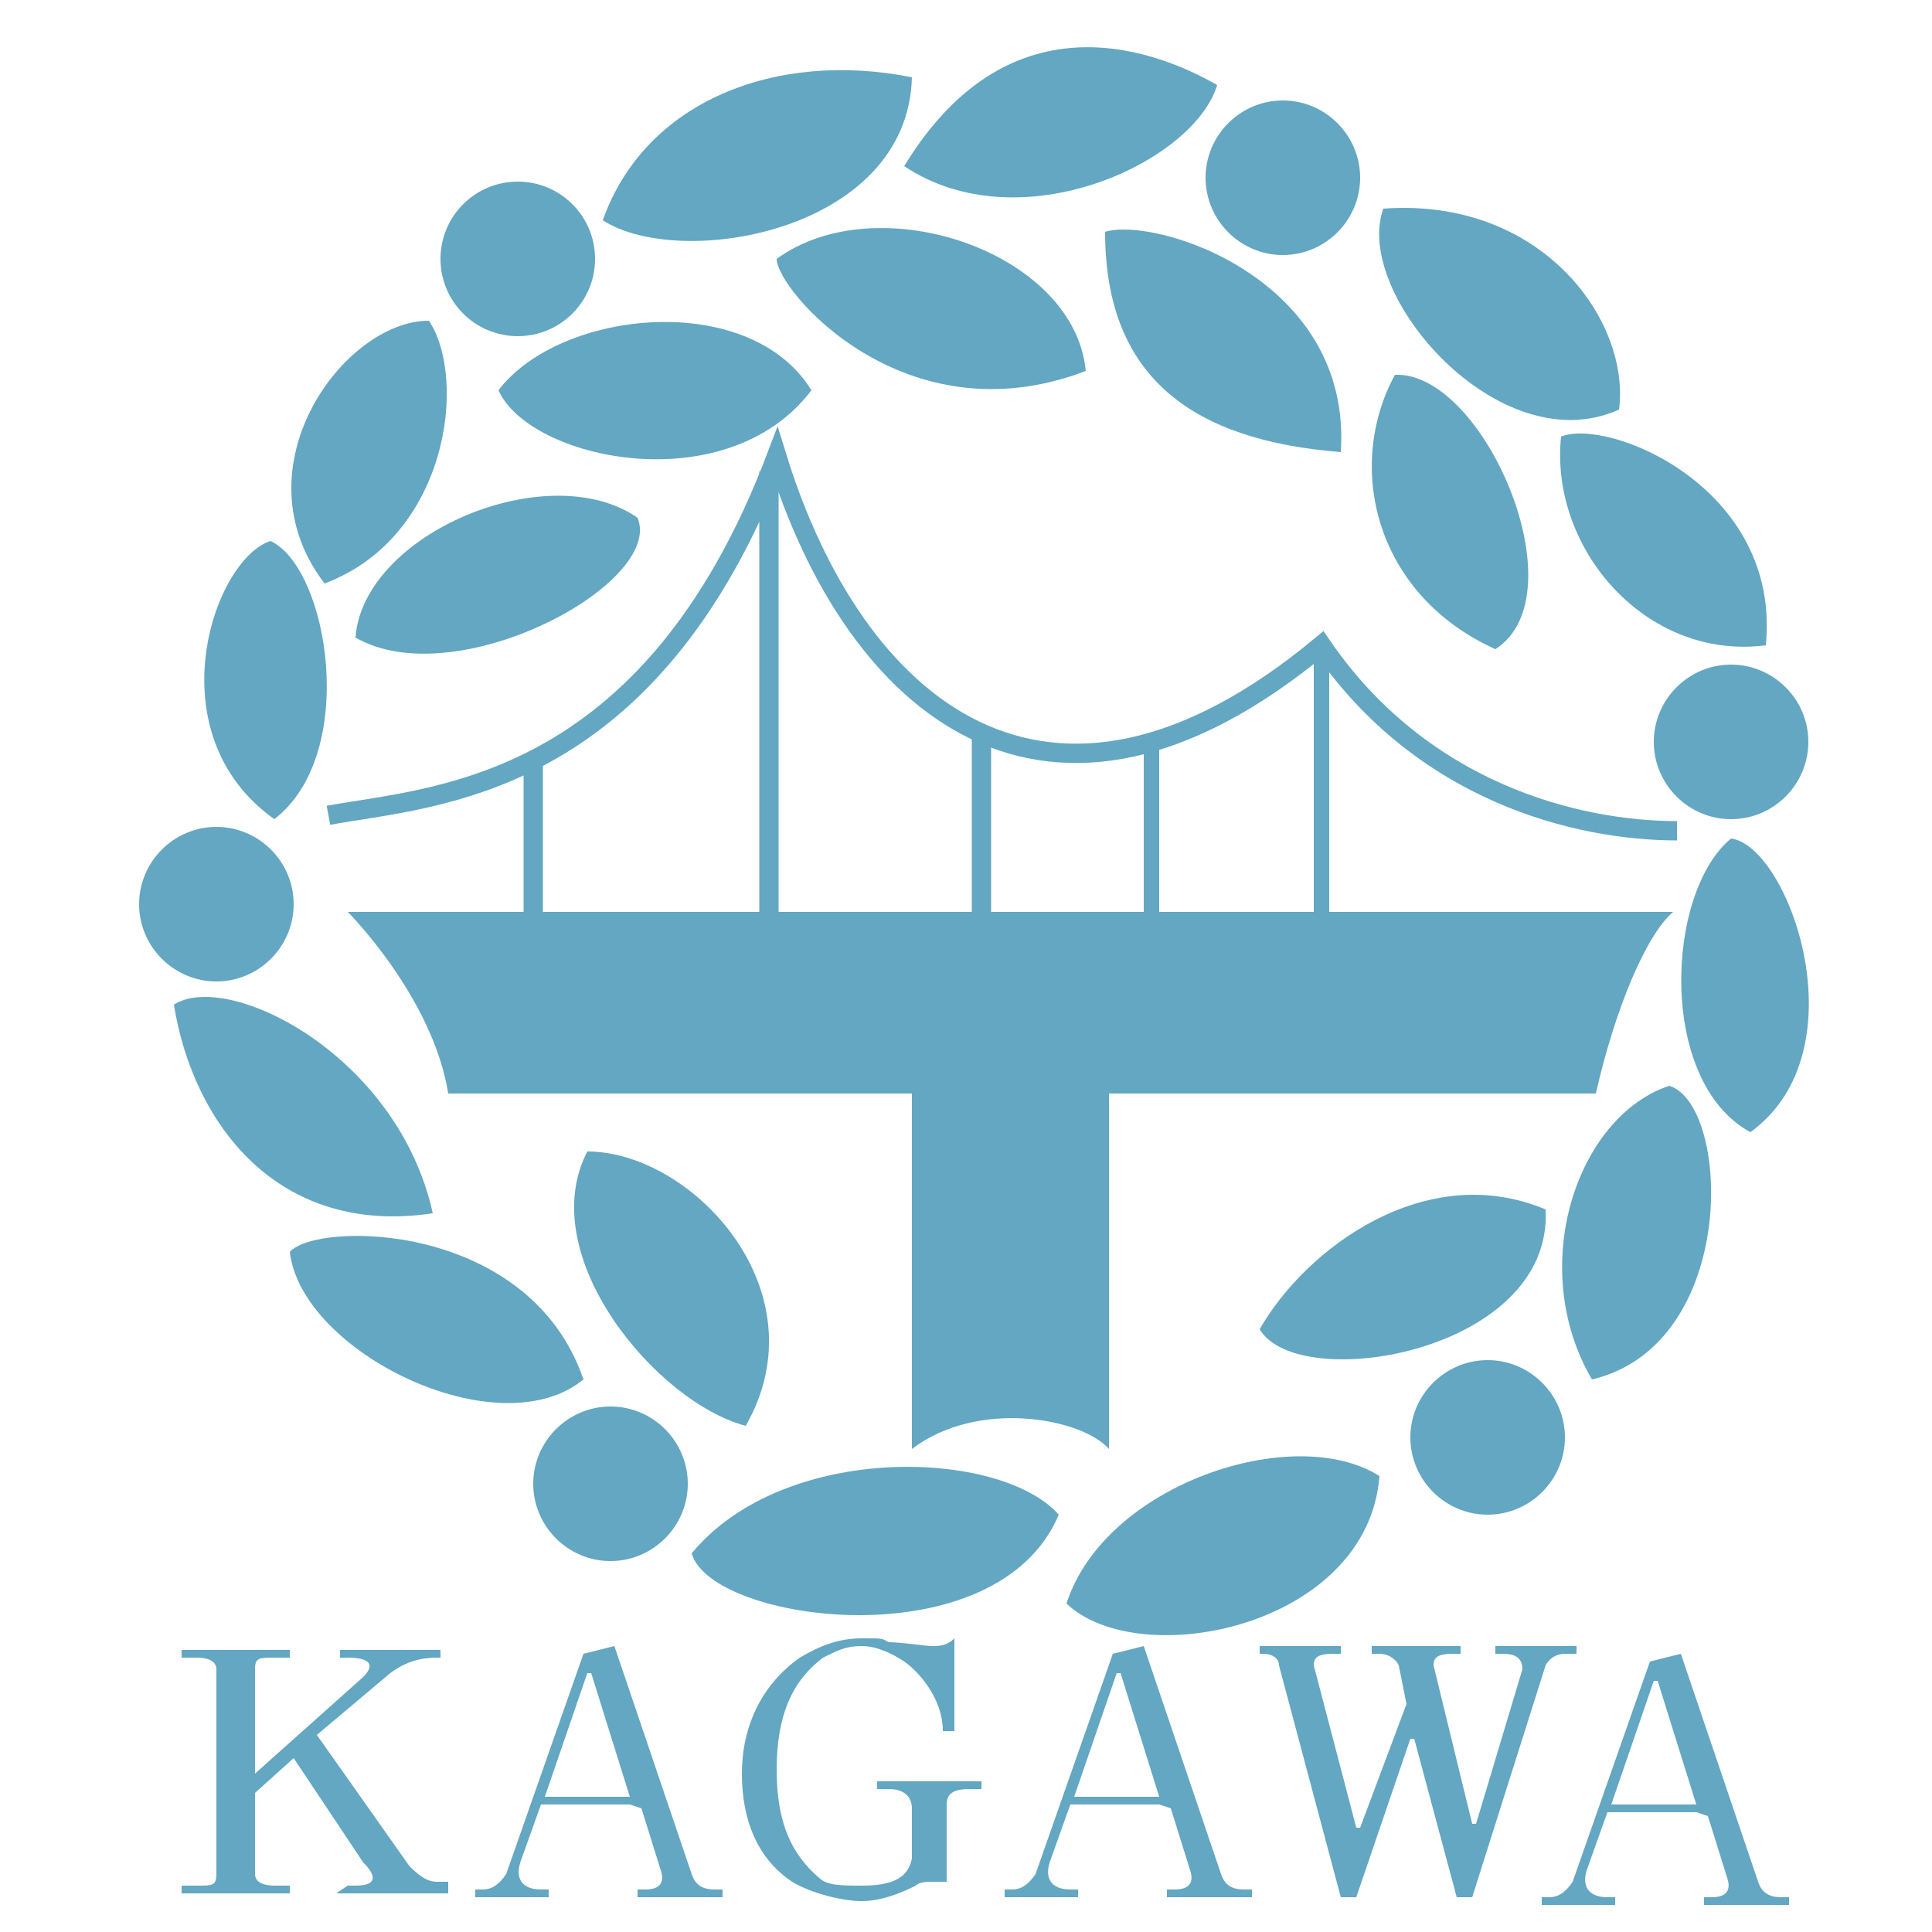 <?xml version="1.0" encoding="UTF-8"?>
<svg xmlns="http://www.w3.org/2000/svg" version="1.1" viewBox="0 0 50 50">
  <defs>
    <style>
      .cls-1 {
        stroke-width: .4px;
      }

      .cls-1, .cls-2 {
        fill: none;
        stroke: #63a7c2;
        stroke-miterlimit: 10;
      }

      .cls-3 {
        fill: #63a7c2;
      }

      .cls-2 {
        stroke-width: .5px;
      }
    </style>
  </defs>
  <!-- Generator: Adobe Illustrator 28.7.1, SVG Export Plug-In . SVG Version: 1.2.0 Build 142)  -->
  <g>
    <g id="_レイヤー_1" data-name="レイヤー_1">
      <g>
        <circle class="cls-3" cx="13.4" cy="6.7" r="2"/>
        <path class="cls-3" d="M7.6,23.4c0,1.1-.9,2-2,2s-2-.9-2-2,.9-2,2-2,2,.9,2,2Z"/>
        <path class="cls-3" d="M17.8,38.4c0,1.1-.9,2-2,2s-2-.9-2-2,.9-2,2-2,2,.9,2,2Z"/>
        <path class="cls-3" d="M40.5,37.2c0,1.1-.9,2-2,2s-2-.9-2-2,.9-2,2-2,2,.9,2,2Z"/>
        <path class="cls-3" d="M46.8,19.2c0,1.1-.9,2-2,2s-2-.9-2-2,.9-2,2-2,2,.9,2,2Z"/>
        <path class="cls-3" d="M35.2,4.6c0,1.1-.9,2-2,2s-2-.9-2-2,.9-2,2-2,2,.9,2,2Z"/>
        <path class="cls-3" d="M23.6,2c-3.5-.7-6.9.6-8,3.7,2,1.3,7.9.3,8-3.7Z"/>
        <path class="cls-3" d="M31.5,2.2c-1.4-.8-5.3-2.5-8.1,2.1,3,2,7.5-.1,8.1-2.1Z"/>
        <path class="cls-3" d="M11.1,8.3c-2.2,0-5,3.8-2.7,6.8,3.2-1.2,3.7-5.3,2.7-6.8Z"/>
        <path class="cls-3" d="M7,14c-1.5.5-3,5,.1,7.2,2.2-1.7,1.4-6.5-.1-7.2Z"/>
        <path class="cls-3" d="M4.5,26c.5,3.1,2.7,6,6.7,5.4-.9-4.1-5.3-6.3-6.7-5.4Z"/>
        <path class="cls-3" d="M16.5,13.4c-2.3-1.6-7.1.4-7.3,3.1,2.6,1.5,8-1.4,7.3-3.1Z"/>
        <path class="cls-3" d="M12.9,10.1c1.6-2.1,6.5-2.6,8.1,0-2.2,2.9-7.3,1.8-8.1,0Z"/>
        <path class="cls-3" d="M20.1,6.7c2.6-1.9,7.7-.2,8,2.9-4.7,1.8-8-2.1-8-2.9Z"/>
        <path class="cls-3" d="M28.6,6c0,3.8,2.3,5.4,6.1,5.7.3-4.5-4.8-6.1-6.1-5.7Z"/>
        <path class="cls-3" d="M35.8,5.4c4.1-.3,6.4,2.9,6.1,5.2-3.1,1.4-6.9-3-6.1-5.2Z"/>
        <path class="cls-3" d="M36.1,9.7c-1.3,2.4-.5,5.7,2.6,7.1,2.2-1.4-.3-7.2-2.6-7.1Z"/>
        <path class="cls-3" d="M40.4,11.3c-.3,2.9,2.2,5.8,5.3,5.4.4-4.1-4.1-5.9-5.3-5.4Z"/>
        <path class="cls-3" d="M7.5,32.4c.3,2.6,5.4,5.1,7.6,3.3-1.4-4.1-6.9-4.1-7.6-3.3Z"/>
        <path class="cls-3" d="M15.2,29.8c-1.4,2.7,1.8,6.5,4.1,7.1,2-3.5-1.4-7.1-4.1-7.1Z"/>
        <path class="cls-3" d="M17.9,40.2c2.4-2.9,8-2.7,9.5-1-1.6,3.8-9,2.8-9.5,1Z"/>
        <path class="cls-3" d="M27.6,41.5c1-3.1,5.9-4.7,8.1-3.3-.3,3.9-6.2,5.1-8.1,3.3Z"/>
        <path class="cls-3" d="M32.6,34.4c1.2-2.1,4.3-4.4,7.4-3.1.2,3.7-6.4,4.8-7.4,3.1Z"/>
        <path class="cls-3" d="M43.2,28.1c-2.4.8-3.7,4.7-2,7.6,3.8-.9,3.6-7.1,2-7.6Z"/>
        <path class="cls-3" d="M44.8,21.7c-1.7,1.4-1.9,6.3.5,7.6,2.9-2.1,1-7.4-.5-7.6Z"/>
        <path class="cls-3" d="M9,23.6s2.2,2.2,2.6,4.7h12v9.2c1.7-1.3,4.4-.8,5.1,0v-9.2h12.6c.5-2.2,1.3-4.1,2-4.7H9Z"/>
        <g>
          <path class="cls-2" d="M8.5,21.1c2.7-.5,8.3-.6,11.6-9.3,2,6.5,7,10.8,14.1,4.9,2.6,3.8,6.6,4.8,9.2,4.8"/>
          <line class="cls-2" x1="19.9" y1="24.3" x2="19.9" y2="12.2"/>
          <line class="cls-2" x1="13.8" y1="24.5" x2="13.8" y2="19.6"/>
          <line class="cls-2" x1="25.4" y1="24" x2="25.4" y2="18.9"/>
          <line class="cls-1" x1="29.8" y1="24.1" x2="29.8" y2="19.2"/>
          <line class="cls-1" x1="34.2" y1="16.9" x2="34.2" y2="23.9"/>
        </g>
        <path class="cls-3" d="M11.6,49h-2.9l.3-.2h.2c.5,0,.6-.2.2-.6l-1.8-2.7-1,.9v2.1c0,.2.2.3.5.3h.4v.2h-2.8v-.2h.4c.4,0,.5,0,.5-.3v-5.3c0-.2-.2-.3-.5-.3h-.4v-.2h2.8v.2h-.4c-.4,0-.5,0-.5.3v2.7l2.8-2.5c.3-.3.2-.5-.4-.5h-.2v-.2h2.6v.2h-.1c-.4,0-.8.1-1.2.4l-1.9,1.6,2.4,3.4c.3.3.5.4.7.4h.3v.2Z"/>
        <path class="cls-3" d="M16.3,46.7h-2.3l-.5,1.4c-.2.5,0,.8.5.8h.2v.2h-1.9v-.2h.2c.2,0,.4-.1.6-.4l2-5.7.8-.2,2,5.9c.1.3.3.4.6.4h.2v.2h-2.2v-.2h.2c.4,0,.5-.2.4-.5l-.5-1.6ZM15.2,43.3h0l-1.1,3.2h2.2l-1-3.2Z"/>
        <path class="cls-3" d="M30,46.7h-2.3l-.5,1.4c-.2.5,0,.8.5.8h.2v.2h-1.9v-.2h.2c.2,0,.4-.1.6-.4l2-5.7.8-.2,2,5.9c.1.3.3.4.6.4h.2v.2h-2.2v-.2h.2c.4,0,.5-.2.4-.5l-.5-1.6ZM28.9,43.3h0l-1.1,3.2h2.2l-1-3.2Z"/>
        <path class="cls-3" d="M43.9,46.9h-2.3l-.5,1.4c-.2.5,0,.8.5.8h.2v.2h-1.9v-.2h.2c.2,0,.4-.1.6-.4l2-5.7.8-.2,2,5.9c.1.3.3.4.6.4h.2v.2h-2.2v-.2h.2c.4,0,.5-.2.4-.5l-.5-1.6ZM42.8,43.5h0l-1.1,3.2h2.2l-1-3.2Z"/>
        <path class="cls-3" d="M23.4,43c-.3-.2-.7-.4-1.1-.4s-.6.1-1,.3c-.8.6-1.2,1.5-1.2,2.9s.4,2.2,1.1,2.8c.2.2.6.2,1.1.2.8,0,1.2-.2,1.3-.7v-1.3c0-.3-.2-.5-.6-.5h-.3v-.2h2.7v.2h-.3c-.4,0-.6.1-.6.4v2c-.1,0-.3,0-.4,0s-.3,0-.4.1c-.4.2-.9.4-1.4.4s-1.3-.2-1.8-.5c-.9-.6-1.3-1.6-1.3-2.8s.5-2.3,1.5-3c.5-.3,1-.5,1.6-.5s.5,0,.7.1c.3,0,1,.1,1.1.1.2,0,.4,0,.6-.2v2.4s-.3,0-.3,0c0-.9-.7-1.6-1-1.8Z"/>
        <path class="cls-3" d="M34.7,42.6v.2h-.2c-.4,0-.5.1-.5.3l1.1,4.2h.1l1.2-3.2-.2-1c-.1-.2-.3-.3-.5-.3h-.2v-.2h2.3v.2h-.2c-.4,0-.5.1-.5.3l1,4.1h.1l1.2-4c0-.3-.2-.4-.5-.4h-.2v-.2h2.1v.2h-.3c-.2,0-.4.1-.5.3l-1.9,6h-.4l-1.1-4.1h-.1l-1.4,4.1h-.4l-1.6-6c0-.2-.2-.3-.4-.3h-.1v-.2h2.3Z"/>
      </g>
    </g>
  </g>
</svg>